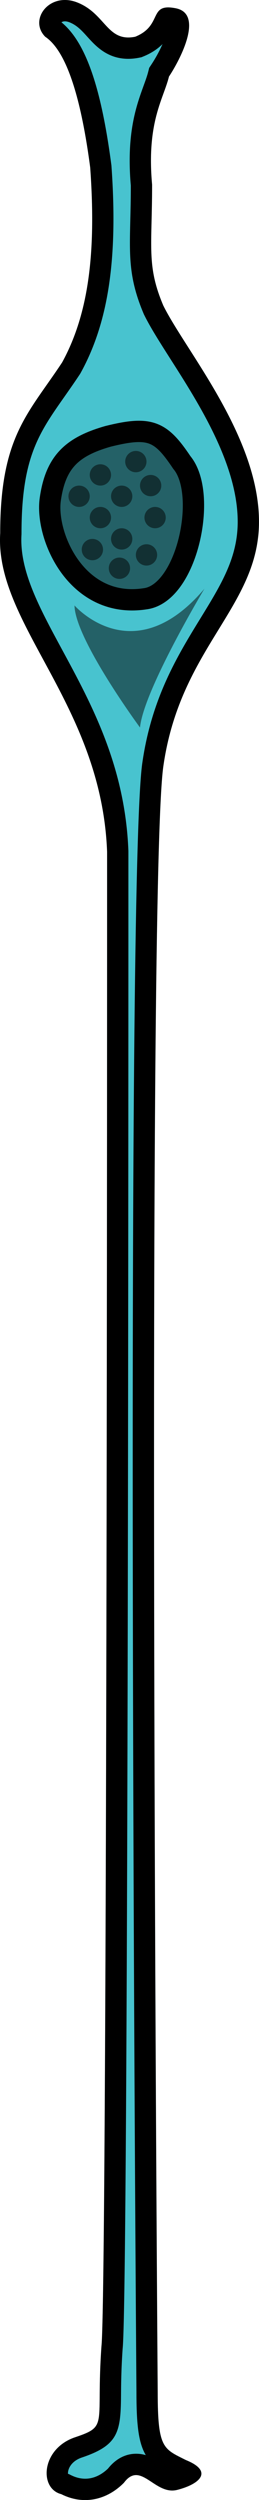 <?xml version="1.0" encoding="utf-8"?>
<!-- Generator: Adobe Illustrator 22.0.0, SVG Export Plug-In . SVG Version: 6.00 Build 0)  -->
<svg version="1.1" id="Layer_1" xmlns="http://www.w3.org/2000/svg" xmlns:xlink="http://www.w3.org/1999/xlink" x="0px" y="0px"
	 width="12.164px" height="117.224px" viewBox="0 0 12.164 117.224" enable-background="new 0 0 12.164 117.224"
	 xml:space="preserve">
<g>
	<g>
		<g>
			<g id="changecolor_30_">
				<path fill-rule="evenodd" clip-rule="evenodd" fill="#48C3CF" d="M7.144,8.659c0,2.934-0.265,3.802,0.527,5.67
					c1.058,2.134,4.493,6.135,4.493,10.137c0,4.001-3.699,5.869-4.493,11.47c-0.792,5.602-0.264,76.209-0.264,76.209
					c0,2.668,0.264,2.668,1.321,3.202c1.321,0.534,0.649,1.133-0.407,1.401c-1.058,0.266-1.707-1.401-2.5-0.335
					c-0.792,0.801-1.886,1.066-2.944,0.534c-1.057-0.268-0.935-2.135,0.65-2.667c1.585-0.534,0.974-0.534,1.238-4.269
					C5.03,107.61,5.03,46.872,5.03,39.937c-0.265-6.936-5.284-10.671-5.02-14.938c0-4.535,1.321-5.602,2.906-8.002
					c1.321-2.401,1.586-5.404,1.321-9.138C3.71,3.857,2.916,2.256,2.124,1.723c-0.793-0.8,0.203-2.134,1.525-1.6
					C4.97,0.656,5.03,1.99,6.351,1.723c1.32-0.533,0.589-1.6,1.91-1.333C9.582,0.656,8.465,2.79,7.936,3.59
					C7.671,4.657,6.879,5.724,7.144,8.659L7.144,8.659z"/>
			</g>
			<g>
				<path opacity="0.5" fill-rule="evenodd" clip-rule="evenodd" d="M6.811,28.077c1.977-0.246,2.965-4.915,1.73-6.39
					c-0.989-1.475-1.483-1.72-3.461-1.229c-1.729,0.492-2.471,1.229-2.718,2.949C2.115,25.128,3.598,28.568,6.811,28.077
					L6.811,28.077z"/>
				<path fill-rule="evenodd" clip-rule="evenodd" fill="none" stroke="#000000" stroke-miterlimit="10" d="M6.811,28.077
					c1.977-0.246,2.965-4.915,1.73-6.39c-0.989-1.475-1.483-1.72-3.461-1.229c-1.729,0.492-2.471,1.229-2.718,2.949
					C2.115,25.128,3.598,28.568,6.811,28.077L6.811,28.077z"/>
			</g>
			<circle opacity="0.5" cx="4.715" cy="22.269" r="0.5"/>
			<circle opacity="0.5" cx="3.715" cy="23.269" r="0.5"/>
			<circle opacity="0.5" cx="4.715" cy="24.269" r="0.5"/>
			<circle opacity="0.5" cx="5.715" cy="23.269" r="0.5"/>
			<circle opacity="0.5" cx="7.075" cy="22.769" r="0.5"/>
			<circle opacity="0.5" cx="6.38" cy="21.644" r="0.5"/>
			<circle opacity="0.5" cx="7.284" cy="24.269" r="0.5"/>
			<circle opacity="0.5" cx="6.88" cy="26.019" r="0.5"/>
			<circle opacity="0.5" cx="4.339" cy="25.769" r="0.5"/>
			<circle opacity="0.5" cx="5.715" cy="25.269" r="0.5"/>
			<circle opacity="0.5" cx="5.609" cy="26.644" r="0.5"/>
			<path opacity="0.5" fill-rule="evenodd" clip-rule="evenodd" d="M3.499,28.389c0,0,2.76,3.167,6.102-0.785
				c0,0-2.856,4.765-3.026,6.509C6.575,34.113,3.521,29.969,3.499,28.389z"/>
		</g>
	</g>
	<g>
		<path d="M3.048,1c0.068,0,0.144,0.017,0.226,0.05c0.345,0.14,0.567,0.384,0.823,0.668c0.397,0.439,0.94,1.04,1.928,1.04
			c0.168,0,0.344-0.018,0.524-0.055L6.64,2.685L6.726,2.65c0.405-0.164,0.695-0.372,0.908-0.585C7.504,2.362,7.326,2.7,7.102,3.038
			L7.007,3.182L6.965,3.349c-0.049,0.198-0.128,0.416-0.22,0.669C6.401,4.966,5.931,6.26,6.144,8.703
			C6.144,9.336,6.131,9.87,6.119,10.339c-0.041,1.705-0.066,2.735,0.631,4.38l0.012,0.027l0.013,0.026
			c0.295,0.596,0.733,1.281,1.239,2.075c1.329,2.083,3.15,4.935,3.15,7.618c0,1.681-0.77,2.933-1.744,4.519
			c-1.081,1.759-2.306,3.752-2.739,6.811c-0.793,5.611-0.295,73.47-0.273,76.349c0,1.52,0.09,2.38,0.439,2.974
			c-0.141-0.041-0.292-0.065-0.454-0.065c-0.354,0-0.864,0.123-1.321,0.696c-0.235,0.226-0.601,0.475-1.071,0.475
			c-0.222,0-0.449-0.057-0.673-0.17l-0.098-0.049l-0.037-0.009c-0.005-0.055,0.002-0.148,0.049-0.258
			c0.057-0.133,0.211-0.377,0.606-0.509c1.677-0.565,1.822-1.163,1.835-2.864c0.004-0.537,0.009-1.272,0.077-2.243
			c0.244-2.217,0.271-49.82,0.27-70.222c-0.151-3.964-1.724-6.87-3.112-9.434c-1.08-1.995-2.013-3.719-1.909-5.405L1.01,25.03
			v-0.031c0-3.529,0.805-4.675,2.024-6.409c0.23-0.328,0.47-0.669,0.717-1.043l0.022-0.034l0.019-0.035
			c1.305-2.371,1.75-5.359,1.443-9.691l-0.002-0.03l-0.004-0.03C4.745,4.057,4.017,1.973,2.886,1.045C2.919,1.022,2.972,1,3.048,1
			 M3.048,0c-0.992,0-1.59,1.05-0.924,1.723C2.916,2.256,3.71,3.857,4.237,7.859c0.265,3.734,0,6.737-1.321,9.138
			c-1.585,2.4-2.906,3.468-2.906,8.002c-0.264,4.268,4.755,8.003,5.02,14.939c0,6.935,0,67.673-0.265,70.074
			c-0.264,3.734,0.347,3.734-1.238,4.269c-1.585,0.532-1.706,2.399-0.65,2.667c0.375,0.189,0.754,0.277,1.122,0.277
			c0.672,0,1.31-0.294,1.821-0.811c0.196-0.264,0.383-0.36,0.57-0.36c0.512,0,1.02,0.724,1.697,0.724
			c0.076,0,0.153-0.009,0.233-0.029c1.055-0.268,1.728-0.867,0.407-1.401c-1.058-0.534-1.321-0.534-1.321-3.202
			c0,0-0.528-70.607,0.264-76.209c0.794-5.601,4.493-7.469,4.493-11.47c0-4.002-3.435-8.002-4.493-10.137
			c-0.792-1.868-0.527-2.736-0.527-5.67C6.879,5.724,7.671,4.657,7.936,3.59c0.529-0.8,1.646-2.934,0.325-3.201
			C8.118,0.361,7.999,0.347,7.899,0.347c-0.825,0-0.371,0.9-1.548,1.376C6.233,1.747,6.125,1.758,6.025,1.758
			c-1.016,0-1.174-1.149-2.377-1.635C3.438,0.038,3.236,0,3.048,0L3.048,0z"/>
	</g>
</g>
</svg>
